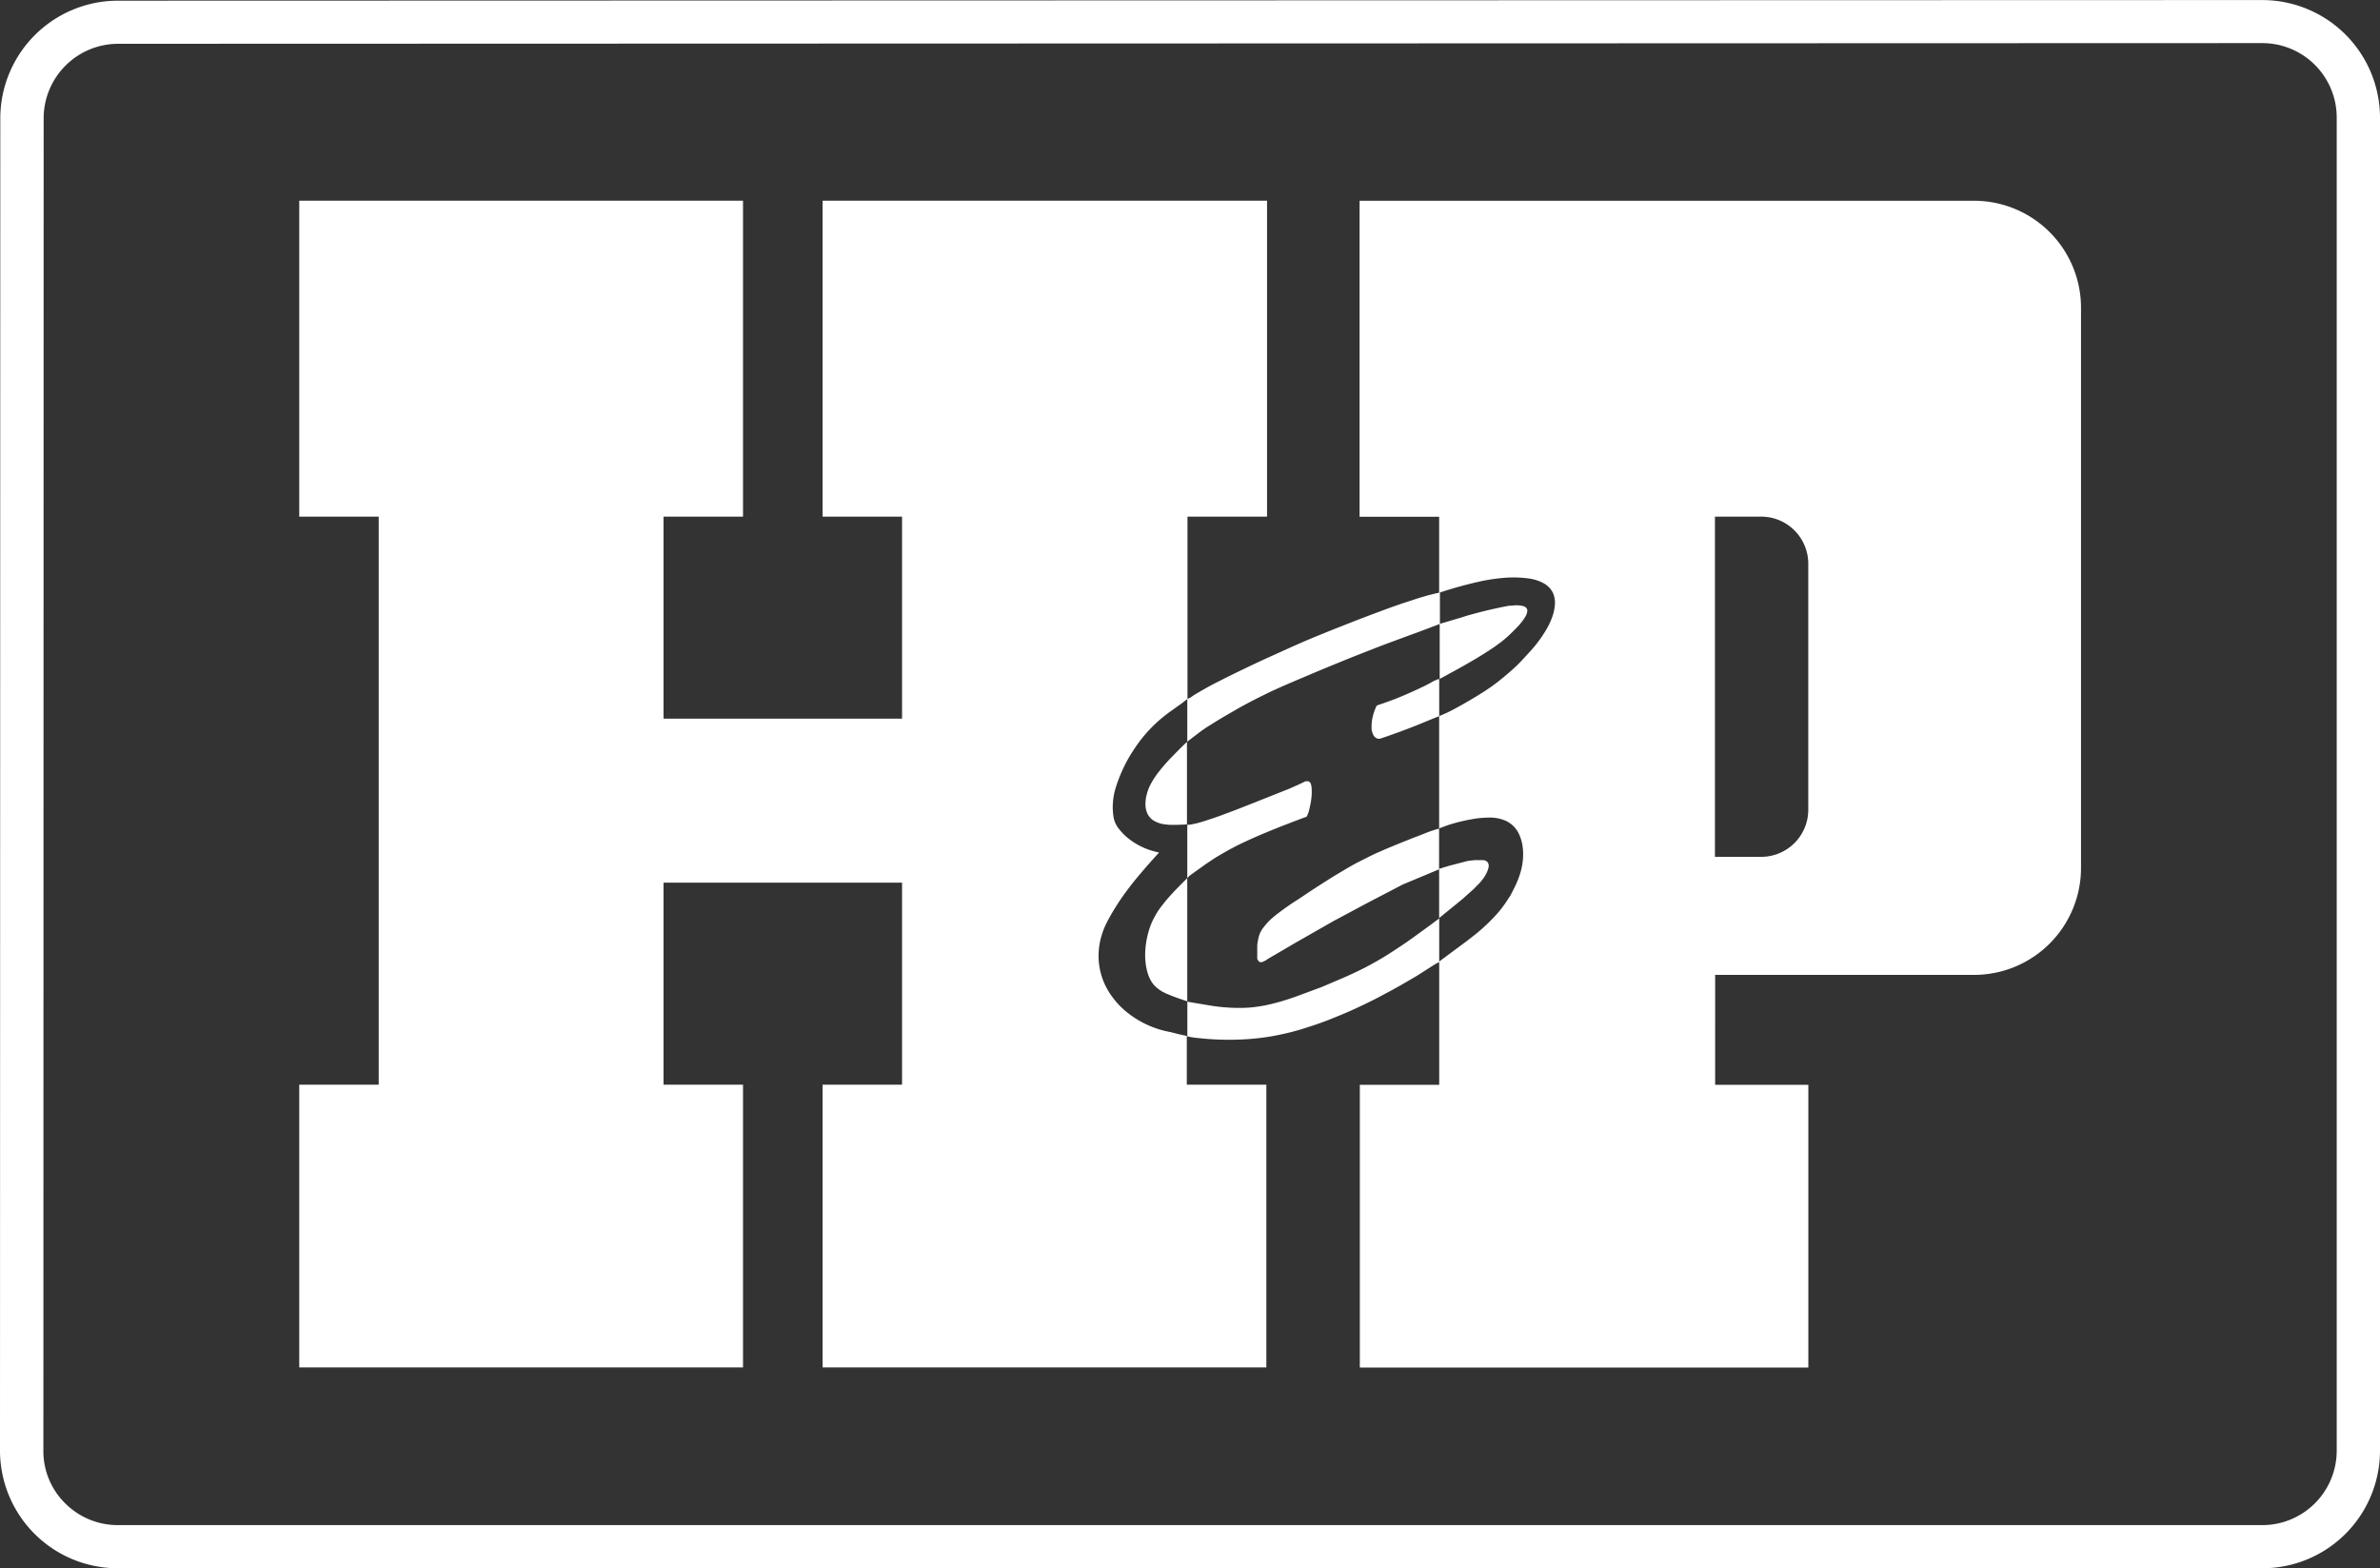<?xml version="1.0" encoding="UTF-8"?>
<svg xmlns="http://www.w3.org/2000/svg" width="70.002" height="46.125" viewBox="0 0 70.002 46.125">
  <rect x="0" y="0" width="70.002" height="46.125" fill="#333333" stroke="none"/>
  <g transform="translate(0 0)">
    <path d="M156.455,62.811q-.217.207-.425.424c-.043.042-.084.084-.124.129-.027.03-.054.057-.078.087-.043.048-.084.1-.124.144-.057.072-.115.144-.166.219a2.136,2.136,0,0,0-.13.21c-.018.03-.033.063-.048.093a1.322,1.322,0,0,0-.084.243,1.028,1.028,0,0,0-.028.141,1.174,1.174,0,0,0-.008.135.805.805,0,0,0,.008.114.513.513,0,0,0,.025.1.426.426,0,0,0,.035.087.526.526,0,0,0,.121.147.445.445,0,0,0,.094.06.494.494,0,0,0,.057.027.875.875,0,0,0,.151.048c.033.006.067.012.1.015s.078.009.118.012l.093,0h.036c.033,0,.064,0,.1,0s.1-.006.148-.006l.135-.006,0-2.424Z" transform="translate(-121.549 -40.986)" fill="#fff"></path>
    <path d="M175.717,65.434a1.385,1.385,0,0,1-1.387,1.382h-1.358V56.81h1.358a1.385,1.385,0,0,1,1.387,1.382Zm4.94-17.914H162.52v9.294h2.34v2.235h0a12.2,12.2,0,0,1,1.176-.327c.1-.024.205-.042.308-.06.135-.021.274-.039.41-.051a3.393,3.393,0,0,1,.72.015,1.282,1.282,0,0,1,.444.135.723.723,0,0,1,.205.162.587.587,0,0,1,.132.291.742.742,0,0,1,.009.2,1.477,1.477,0,0,1-.054.276,2.11,2.11,0,0,1-.169.391,3.72,3.72,0,0,1-.523.712c-.1.111-.2.219-.3.324l-.091.09c-.178.165-.365.324-.558.475s-.389.276-.591.4-.431.255-.651.375a4.353,4.353,0,0,1-.465.219V61.589h-.027c-.039.015-.078.033-.121.048-.054.033-.111.063-.166.093s-.132.069-.2.1c-.181.087-.362.168-.546.246-.1.042-.2.084-.305.123s-.205.075-.31.111l-.118.039-.049.024a1.788,1.788,0,0,0-.09.234,1.764,1.764,0,0,0-.049.222c0,.03-.006.06-.008.09a.6.6,0,0,0,0,.075c0,.021,0,.042,0,.063a.135.135,0,0,0,.008.051.48.48,0,0,0,.024.081.472.472,0,0,0,.03.06.277.277,0,0,0,.036.045l.073.048h.075l.081-.027c.064-.021.127-.042.191-.066.25-.087.5-.18.744-.276s.483-.2.725-.294v3.3h0c.091-.033.181-.069.272-.1a5.261,5.261,0,0,1,.887-.2.009.009,0,0,0,.008,0,3.056,3.056,0,0,1,.332-.018h.04a1.506,1.506,0,0,1,.2.024,1.2,1.2,0,0,1,.229.075.8.8,0,0,1,.38.384,1.326,1.326,0,0,1,.118.469,1.863,1.863,0,0,1-.081.685,2.707,2.707,0,0,1-.166.415l-.121.237-.1.153a3.355,3.355,0,0,1-.428.532,5.209,5.209,0,0,1-.489.448c-.159.129-.322.252-.488.373l-.566.42-.025.021V68.615l.682-.556.238-.213c.048-.042.1-.087.142-.132s.078-.078.118-.12a1.136,1.136,0,0,0,.078-.093l.055-.072a.686.686,0,0,0,.039-.063.924.924,0,0,0,.067-.135.492.492,0,0,0,.024-.072.309.309,0,0,0,.012-.057.192.192,0,0,0,0-.042.123.123,0,0,0-.006-.033.125.125,0,0,0-.043-.069c-.008-.006-.015-.012-.024-.018a.111.111,0,0,0-.033-.015.247.247,0,0,0-.045-.012.1.1,0,0,0-.03,0,.189.189,0,0,0-.043,0h-.064a.729.729,0,0,0-.081,0c-.06,0-.124.009-.184.015l-.062.009a.288.288,0,0,0-.049.012l-.485.126-.229.069-.081.027V65.984h0l-.03.009-.064.018c-.043.012-.081.027-.124.039l-.124.045-.253.1c-.142.054-.286.111-.428.168s-.305.123-.456.186c-.111.045-.223.1-.334.144-.205.093-.407.2-.607.3-.135.072-.271.15-.4.228-.169.1-.337.2-.5.306-.226.141-.449.288-.669.436-.148.1-.3.192-.444.294-.12.084-.237.168-.352.258-.043.033-.082.066-.121.1s-.06.054-.087.081a1.365,1.365,0,0,0-.115.126c-.027.033-.052.066-.079.1s-.042.063-.06.1a.353.353,0,0,0-.035.078.888.888,0,0,0-.03.1c-.009.045-.019.087-.025.132l-.011.078v.406l.024.048.048.048h.073l.1-.048.072-.048.811-.475,1.122-.64.978-.523,1.049-.547.639-.267.434-.183v1.448l-.286.213-.372.27c-.271.2-.552.387-.835.568-.229.144-.461.276-.7.4-.205.105-.413.2-.625.294l-.642.273-.687.255q-.245.09-.488.162c-.154.045-.308.084-.465.117-.138.027-.277.048-.419.063a3.648,3.648,0,0,1-.4.015c-.143,0-.287-.009-.429-.021s-.293-.033-.437-.057h0l-.624-.105h0V67.44l.072-.072.407-.291c.081-.06.167-.114.251-.171s.183-.117.277-.171.218-.126.329-.183c.142-.075.283-.144.428-.21.187-.087.374-.168.564-.246.214-.09.428-.174.645-.258l.464-.177.073-.024.024-.048c.008-.021.018-.039.024-.06a.752.752,0,0,0,.024-.078c.021-.078.036-.156.051-.234a1.891,1.891,0,0,0,.027-.228,1.253,1.253,0,0,0,0-.153.562.562,0,0,0-.008-.093c0-.021-.009-.039-.012-.057a.267.267,0,0,0-.015-.036.106.106,0,0,0-.016-.024c-.006-.006-.009-.012-.015-.015a.084.084,0,0,0-.052-.018h-.06l-.213.1-.262.117-.121.048c-.362.144-.721.288-1.083.43-.286.114-.576.225-.866.33-.1.036-.193.069-.293.1-.066.024-.135.045-.205.066a2.623,2.623,0,0,1-.3.075l-.054.009a.736.736,0,0,1-.084.006v1.568l-.154.153c-.1.1-.205.207-.3.312-.045.048-.091.1-.132.147s-.076.09-.111.135l-.091.117a2.2,2.2,0,0,0-.175.279c-.03.054-.057.108-.082.165a1.733,1.733,0,0,0-.066.177,1.915,1.915,0,0,0-.057.2c-.019.072-.03.144-.043.219a2.426,2.426,0,0,0-.027.418,1.572,1.572,0,0,0,.013.174,1,1,0,0,0,.024.15c.008.042.018.084.03.126s.024.072.036.108a1.219,1.219,0,0,0,.084.168.752.752,0,0,0,.153.174c.022.018.043.033.064.051s.054.036.081.054a.386.386,0,0,0,.057.03l.073.036a.883.883,0,0,0,.094.039c.054.024.111.045.166.066s.124.045.187.066l.178.06V72.09l-.094-.024-.057-.012-.06-.012-.286-.072a2.832,2.832,0,0,1-1.3-.6,2.365,2.365,0,0,1-.44-.475,2.022,2.022,0,0,1-.371-1.039,2.1,2.1,0,0,1,.105-.787,2.259,2.259,0,0,1,.133-.321,6.758,6.758,0,0,1,.533-.859c.118-.162.242-.324.372-.478q.308-.369.633-.721l-.1-.024a2.069,2.069,0,0,1-.814-.4,1.722,1.722,0,0,1-.269-.276.763.763,0,0,1-.159-.36,2.453,2.453,0,0,1-.021-.261,2.06,2.06,0,0,1,.069-.523,4.416,4.416,0,0,1,.477-1.069c.075-.117.154-.234.235-.345a4.166,4.166,0,0,1,.926-.9l.316-.225.13-.1.04-.033v1.259h0l.024-.024.307-.234c.1-.075.2-.147.308-.213.22-.138.44-.273.666-.4.289-.171.588-.33.889-.478.109-.054.218-.108.329-.159.169-.078.341-.153.513-.228l.744-.315c.38-.159.76-.315,1.143-.468.32-.126.639-.252.959-.373l.658-.243c.3-.108.591-.219.884-.33v1.616h0l.537-.294q.276-.153.549-.315c.154-.093.308-.189.459-.291.06-.039.118-.081.175-.123s.1-.072.142-.108c.075-.06.148-.126.217-.192s.118-.117.175-.174.106-.114.154-.174c.024-.03.048-.063.073-.1s.032-.051.048-.078a.21.21,0,0,0,.027-.06.22.22,0,0,0,.016-.048c0-.012,0-.027.005-.039a.118.118,0,0,0,0-.033.27.27,0,0,0-.008-.027.206.206,0,0,0-.036-.048.126.126,0,0,0-.033-.021.142.142,0,0,0-.045-.018c-.025-.006-.049-.012-.07-.015s-.033,0-.048-.006a1.027,1.027,0,0,0-.136,0l-.1.009a.128.128,0,0,1-.033,0c-.03,0-.064.009-.094.015-.057.009-.115.021-.172.033-.16.033-.32.069-.48.108-.135.033-.269.069-.4.105-.048.015-.1.027-.148.042s-.084.027-.127.042c-.059.018-.118.033-.175.051l-.293.087c-.057.018-.115.033-.172.051v-.922h0l-.09.021c-.076.015-.151.036-.227.054-.1.027-.2.057-.3.087-.151.048-.3.1-.453.147q-.344.117-.679.243c-.316.117-.63.237-.943.36-.365.144-.73.288-1.092.439s-.72.315-1.08.478c-.313.141-.625.285-.932.435-.229.108-.456.222-.682.336-.148.075-.3.153-.44.234-.087.048-.172.1-.256.147-.054.033-.106.069-.157.105l-.042.021-.052.027V56.81h2.34V47.517H146.726V56.81h2.337v5.941h-7.015V56.81h2.337V47.517H131.333V56.81h2.337V73.517h-2.337v8.317h13.052V73.517h-2.337V67.576h7.015v5.941h-2.337v8.317h13.052V73.517h-2.34V72.093c.055.012.112.024.17.033.042.006.081.012.123.015a8.177,8.177,0,0,0,1.46.039,6.9,6.9,0,0,0,.745-.087,7.793,7.793,0,0,0,.824-.192c.323-.1.639-.2.949-.33.345-.135.679-.282,1.011-.445.148-.072.293-.144.437-.222.28-.147.558-.3.829-.46.121-.069.242-.141.356-.216l.353-.225c.054-.033.108-.063.167-.093V73.52h-2.335v8.317h13.192V73.52h-2.741V70.288h7.606a3.147,3.147,0,0,0,3.155-3.142V50.662A3.149,3.149,0,0,0,180.657,47.52Z" transform="translate(-122.531 -41.615)" fill="#fff"></path>
    <path d="M126.356,43.136a2.193,2.193,0,0,0-2.193,2.184l-.008,39.2a2.154,2.154,0,0,0,.642,1.544,2.186,2.186,0,0,0,1.55.64h63.068a2.19,2.19,0,0,0,2.193-2.184V45.3a2.189,2.189,0,0,0-2.193-2.184Zm63.059,44.837H126.348a3.464,3.464,0,0,1-3.469-3.454l.009-39.2a3.463,3.463,0,0,1,3.466-3.451l63.058-.018a3.464,3.464,0,0,1,3.469,3.454v39.22A3.461,3.461,0,0,1,189.415,87.973Z" transform="translate(-122.879 -41.848)" fill="#fff"></path>
  </g>
</svg>

